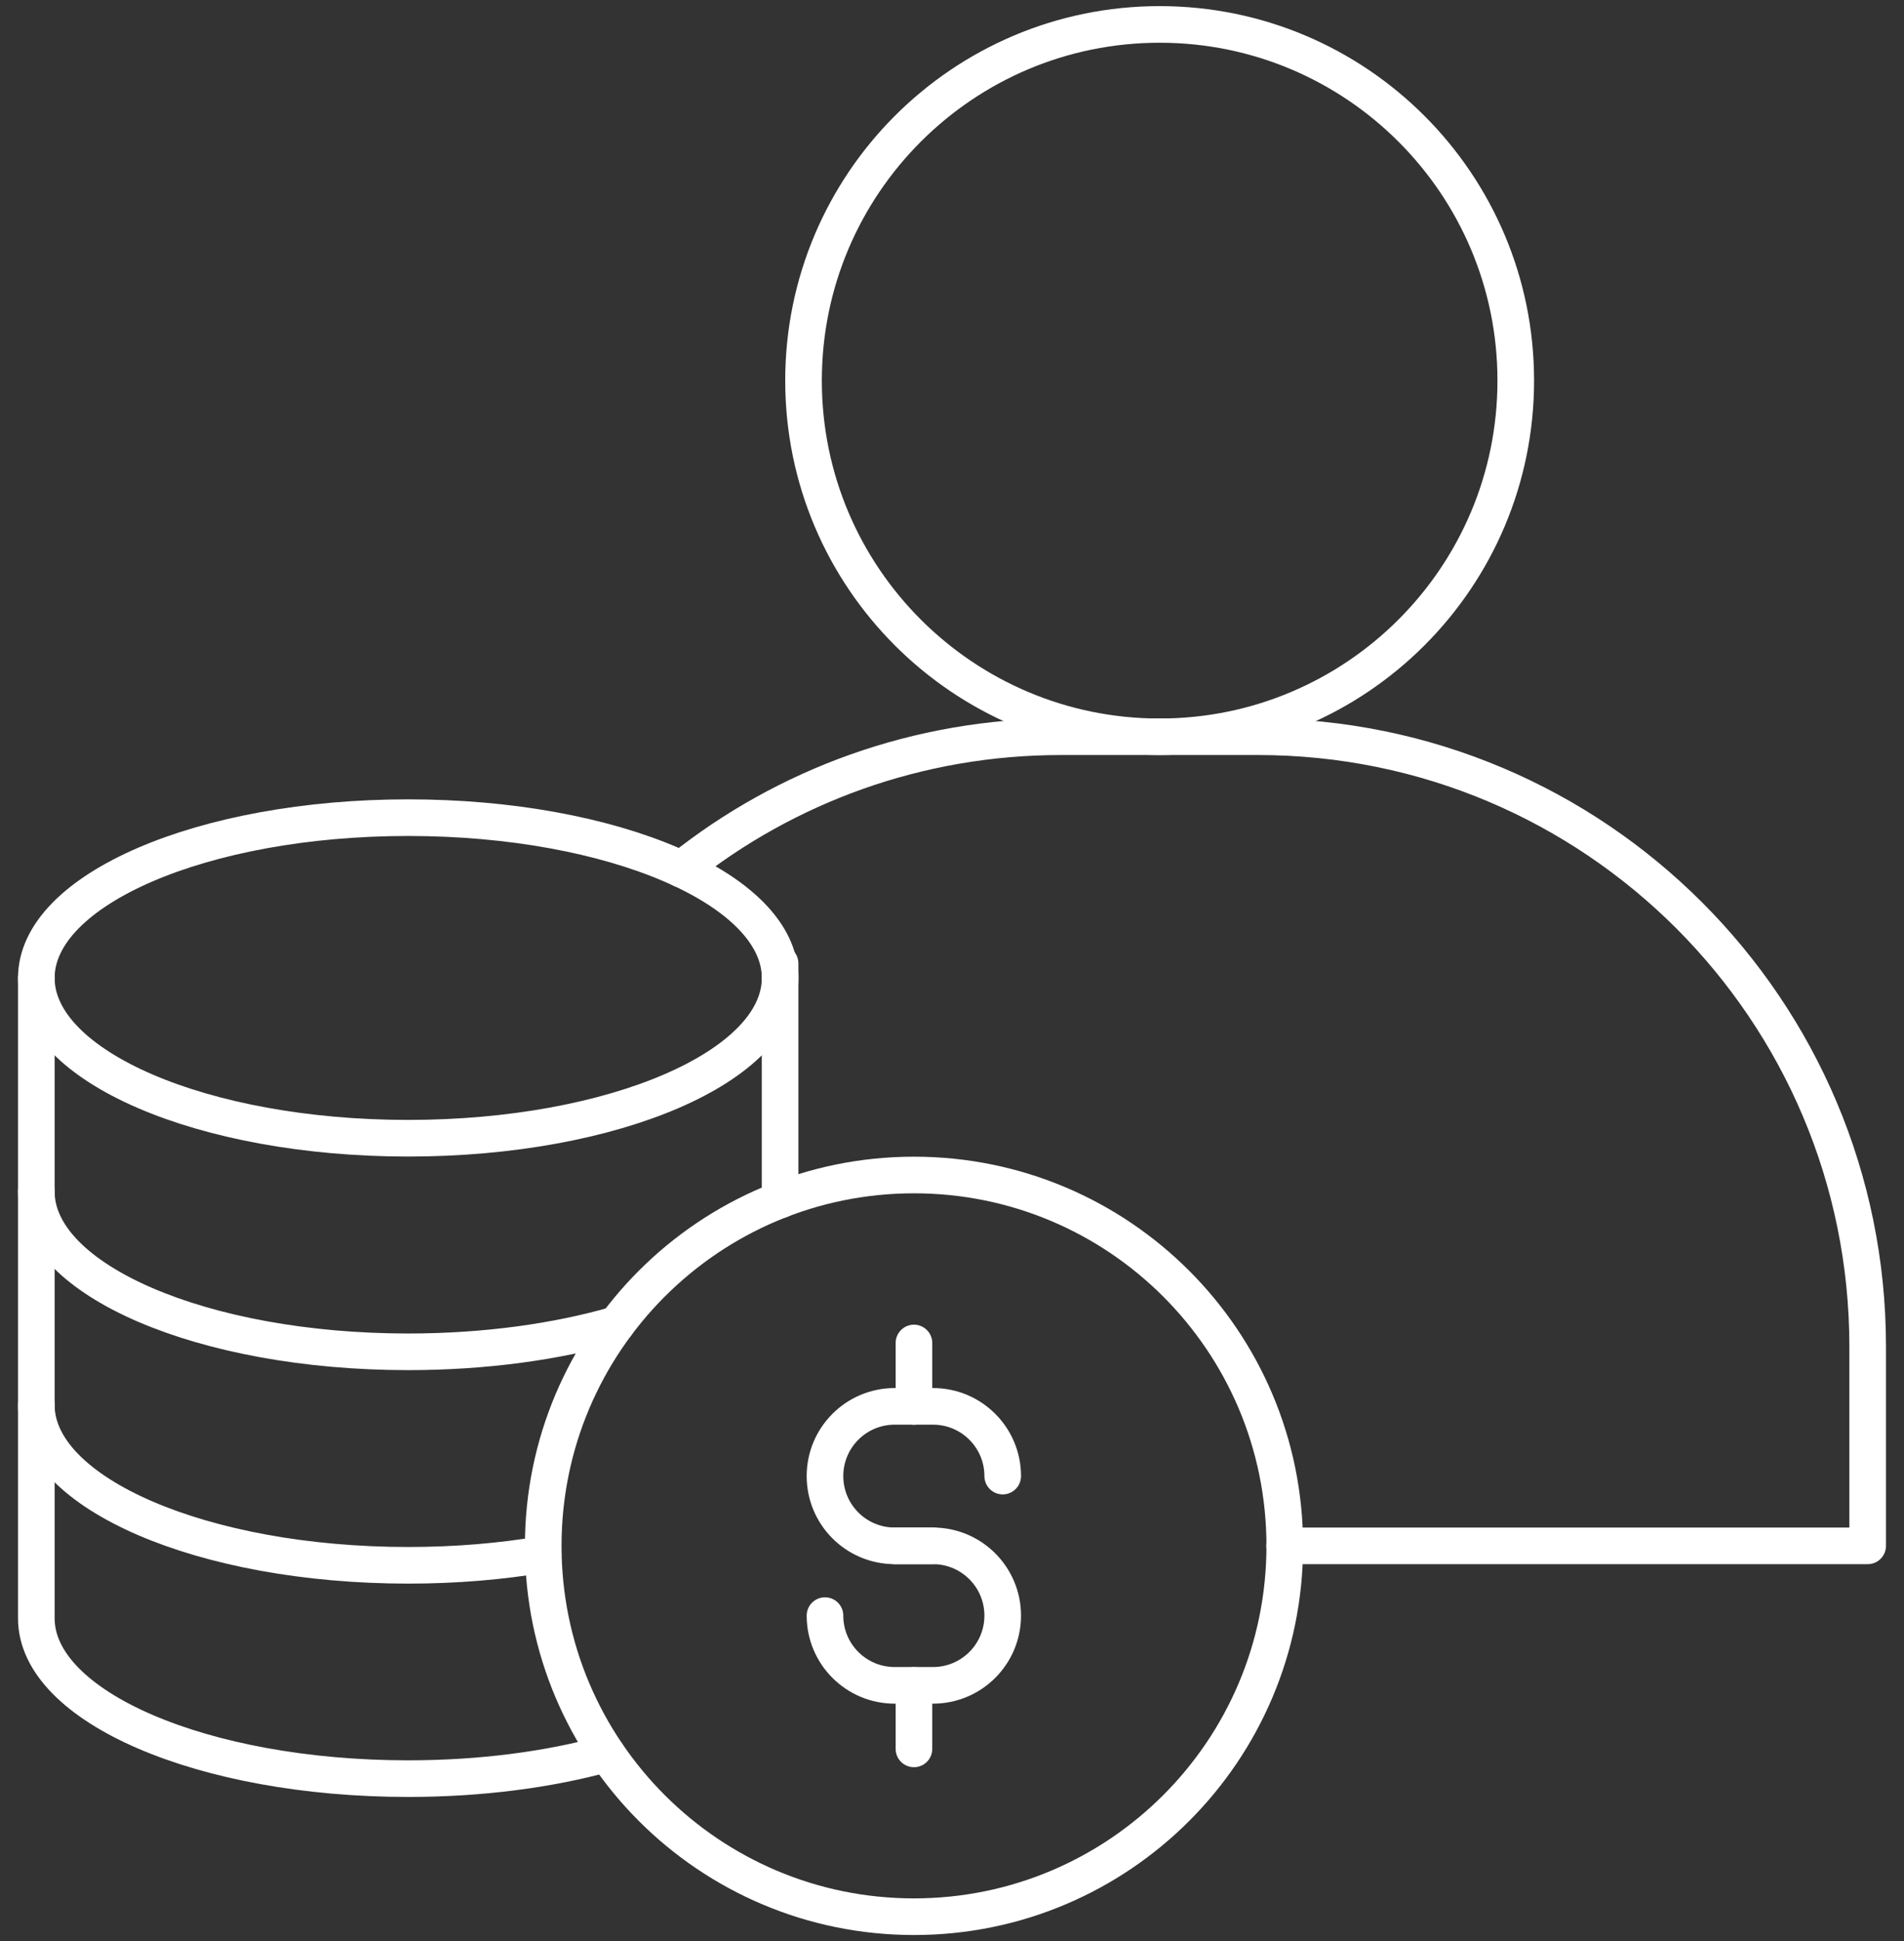 <svg width="52" height="53" viewBox="0 0 52 53" fill="none" xmlns="http://www.w3.org/2000/svg">
<rect x="0" y="0" width="52" height="53" fill="#333333" stroke="none"/>
<g clip-path="url(#clip0_63_358)">
<path d="M18.609 23.733C21.453 21.464 25.06 20.116 28.977 20.116H34.357C43.554 20.116 51.008 27.568 51.008 36.767V42.209H35.083" stroke="white" stroke-linecap="round" stroke-linejoin="round"/>
<path d="M31.671 20.119C37.042 20.119 41.397 15.764 41.397 10.393C41.397 5.022 37.042 0.667 31.671 0.667C26.3 0.667 21.945 5.022 21.945 10.393C21.945 15.764 26.3 20.119 31.671 20.119Z" stroke="white" stroke-linecap="round" stroke-linejoin="round"/>
<path d="M11.149 31.079C16.759 31.079 21.306 29.12 21.306 26.703C21.306 24.286 16.759 22.326 11.149 22.326C5.54 22.326 0.992 24.286 0.992 26.703C0.992 29.12 5.54 31.079 11.149 31.079Z" stroke="white" stroke-linecap="round" stroke-linejoin="round"/>
<path d="M0.992 32.535C0.992 34.953 5.538 36.911 11.147 36.911C13.246 36.911 15.205 36.636 16.827 36.167H16.835" stroke="white" stroke-linecap="round" stroke-linejoin="round"/>
<path d="M21.305 32.535C21.305 32.614 21.297 32.694 21.297 32.766" stroke="white" stroke-linecap="round" stroke-linejoin="round"/>
<path d="M0.992 38.364C0.992 40.774 5.538 42.74 11.147 42.74C12.448 42.74 13.69 42.635 14.833 42.44" stroke="white" stroke-linecap="round" stroke-linejoin="round"/>
<path d="M21.305 26.305V32.535V32.763" stroke="white" stroke-linecap="round" stroke-linejoin="round"/>
<path d="M16.57 47.882C15.002 48.316 13.141 48.565 11.147 48.565C5.538 48.565 0.992 46.606 0.992 44.188V26.705" stroke="white" stroke-linecap="round" stroke-linejoin="round"/>
<path d="M24.962 52.335C30.555 52.335 35.088 47.802 35.088 42.209C35.088 36.617 30.555 32.083 24.962 32.083C19.37 32.083 14.836 36.617 14.836 42.209C14.836 47.802 19.37 52.335 24.962 52.335Z" stroke="white" stroke-linecap="round" stroke-linejoin="round"/>
<path d="M25.48 42.209H24.436C23.383 42.209 22.531 41.357 22.531 40.304C22.531 39.252 23.383 38.4 24.436 38.4H25.48C26.533 38.4 27.385 39.252 27.385 40.304" stroke="white" stroke-linecap="round" stroke-linejoin="round"/>
<path d="M24.436 42.209H25.48C26.533 42.209 27.385 43.061 27.385 44.114C27.385 45.166 26.533 46.018 25.48 46.018H24.436C23.383 46.018 22.531 45.166 22.531 44.114" stroke="white" stroke-linecap="round" stroke-linejoin="round"/>
<path d="M24.961 47.753V46.021" stroke="white" stroke-linecap="round" stroke-linejoin="round"/>
<path d="M24.961 38.402V36.67" stroke="white" stroke-linecap="round" stroke-linejoin="round"/>
</g>
<defs>
<clipPath id="clip0_63_358">
<rect width="51.349" height="53" fill="white" transform="translate(0.328)"/>
</clipPath>
</defs>
</svg>
